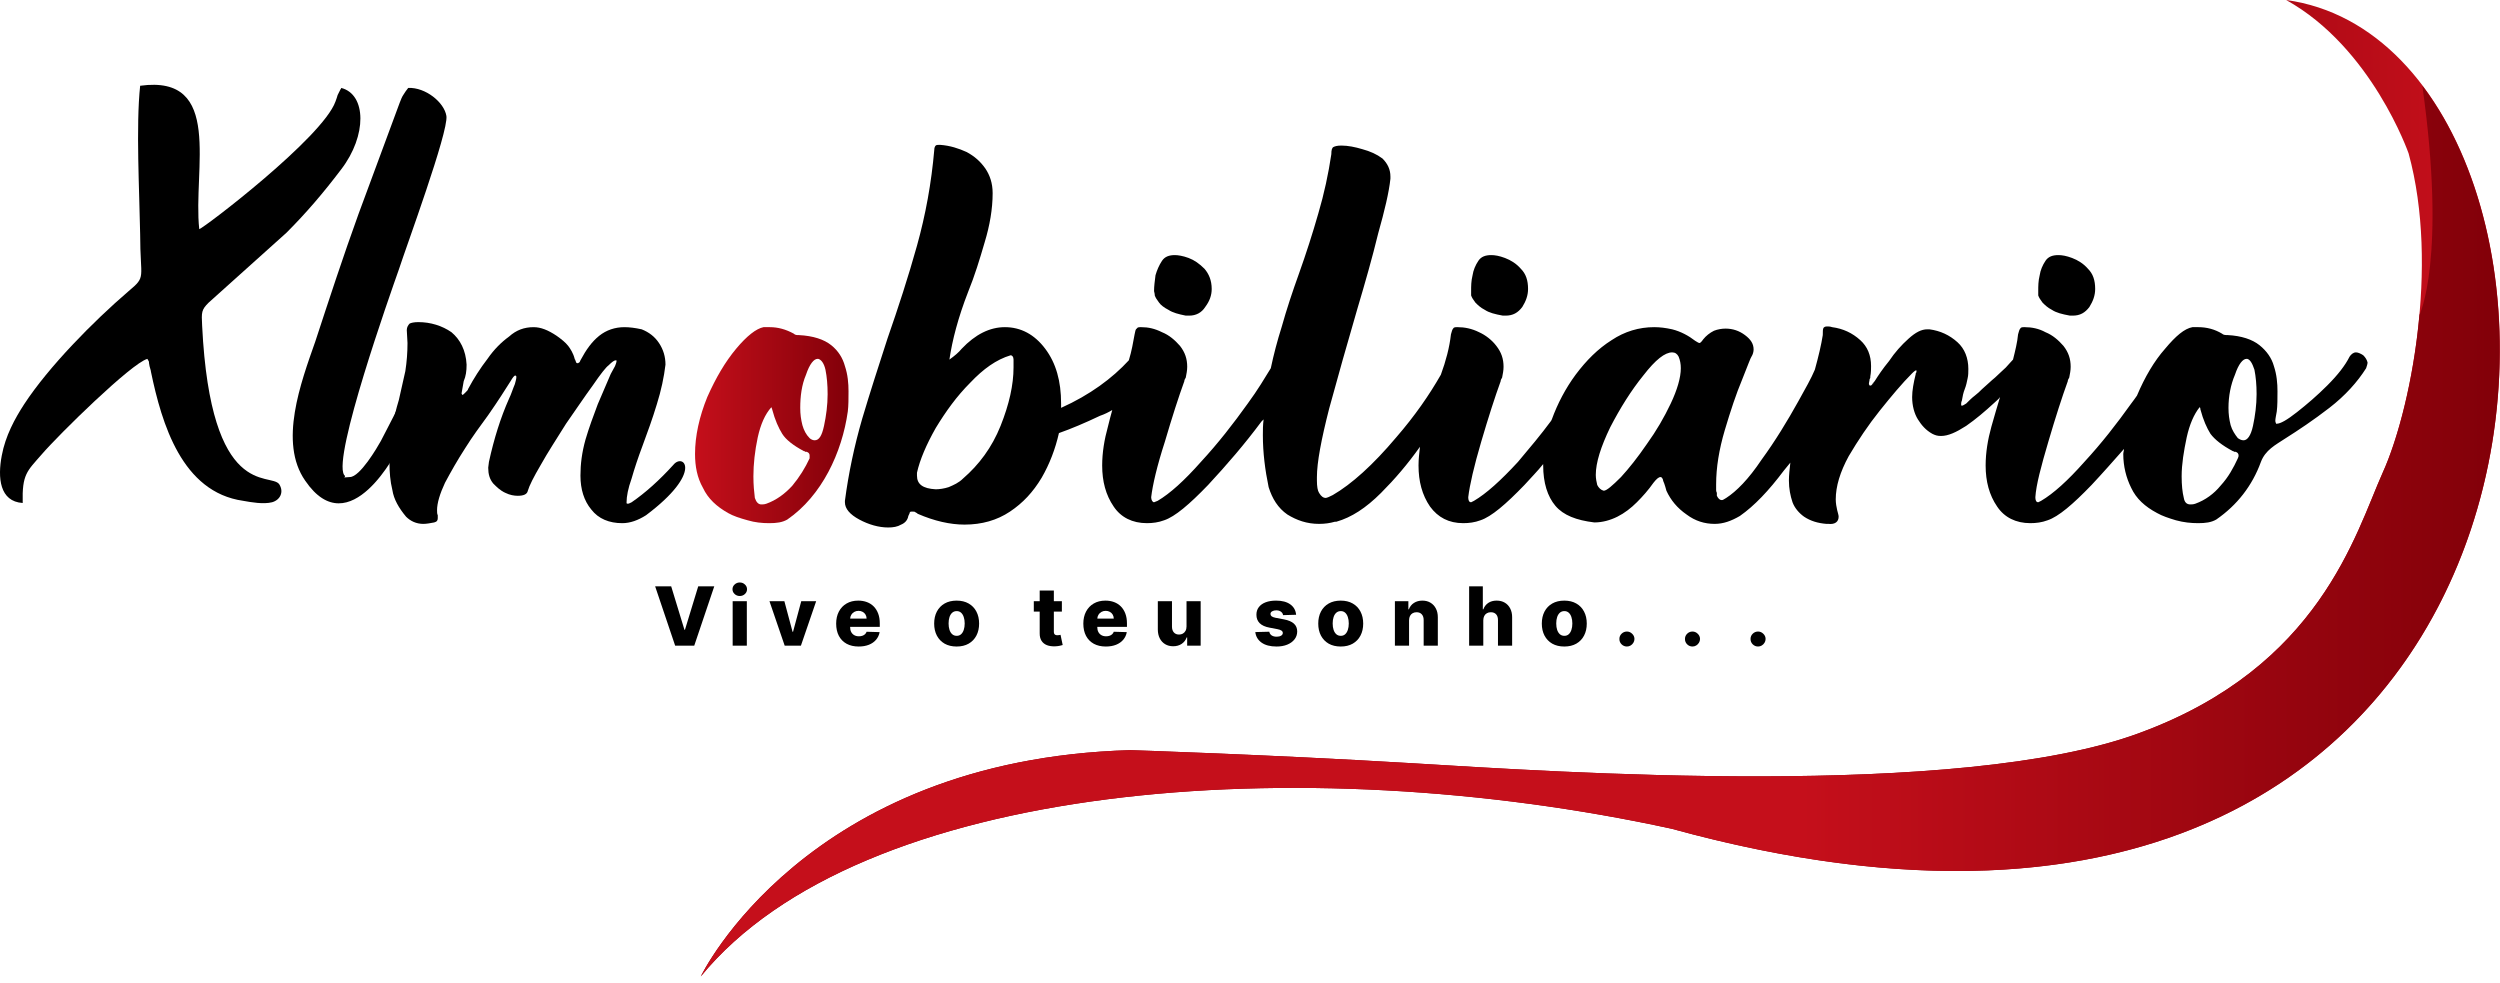 <svg width="333" height="131" viewBox="0 0 333 131" fill="none" xmlns="http://www.w3.org/2000/svg">
<g clip-path="url(#clip0_4513_36)">
<path d="M89.403 78.103L91.169 83.89H91.235L93.002 78.103H95.139L92.473 86.004H89.931L87.266 78.103H89.403Z" fill="black"/>
<path d="M97.591 86.003V80.078H99.478V86.003H97.591ZM98.537 79.388C98.272 79.388 98.044 79.3 97.854 79.125C97.663 78.948 97.568 78.734 97.568 78.485C97.568 78.238 97.663 78.027 97.854 77.852C98.044 77.675 98.272 77.586 98.537 77.586C98.804 77.586 99.032 77.675 99.219 77.852C99.41 78.027 99.505 78.238 99.505 78.485C99.505 78.734 99.41 78.948 99.219 79.125C99.032 79.3 98.804 79.388 98.537 79.388Z" fill="black"/>
<path d="M108.714 80.078L106.681 86.004H104.521L102.492 80.078H104.478L105.57 84.159H105.632L106.727 80.078H108.714Z" fill="black"/>
<path d="M114.375 86.117C113.755 86.117 113.22 85.994 112.77 85.75C112.322 85.503 111.978 85.152 111.736 84.697C111.497 84.239 111.377 83.695 111.377 83.065C111.377 82.453 111.498 81.918 111.74 81.46C111.982 81 112.322 80.642 112.762 80.388C113.202 80.131 113.72 80.002 114.317 80.002C114.739 80.002 115.124 80.068 115.474 80.199C115.824 80.33 116.126 80.524 116.381 80.781C116.635 81.038 116.833 81.356 116.975 81.734C117.116 82.11 117.187 82.54 117.187 83.026V83.497H112.037V82.401H115.432C115.429 82.201 115.381 82.022 115.289 81.865C115.196 81.708 115.069 81.586 114.907 81.499C114.748 81.409 114.564 81.364 114.355 81.364C114.144 81.364 113.955 81.411 113.788 81.507C113.621 81.599 113.489 81.726 113.391 81.888C113.293 82.048 113.242 82.229 113.237 82.432V83.547C113.237 83.789 113.284 84.001 113.379 84.184C113.474 84.364 113.609 84.504 113.784 84.604C113.959 84.705 114.168 84.755 114.409 84.755C114.576 84.755 114.728 84.732 114.865 84.685C115.001 84.639 115.118 84.571 115.216 84.481C115.313 84.391 115.387 84.28 115.435 84.149L117.168 84.199C117.096 84.588 116.937 84.926 116.693 85.214C116.451 85.499 116.134 85.722 115.74 85.881C115.347 86.038 114.892 86.117 114.375 86.117Z" fill="black"/>
<path d="M127.424 86.117C126.802 86.117 126.267 85.989 125.82 85.735C125.375 85.477 125.031 85.12 124.79 84.662C124.55 84.202 124.431 83.668 124.431 83.061C124.431 82.452 124.55 81.918 124.79 81.46C125.031 81 125.375 80.642 125.82 80.388C126.267 80.131 126.802 80.002 127.424 80.002C128.047 80.002 128.58 80.131 129.025 80.388C129.473 80.642 129.816 81 130.055 81.46C130.297 81.918 130.418 82.452 130.418 83.061C130.418 83.668 130.297 84.202 130.055 84.662C129.816 85.12 129.473 85.477 129.025 85.735C128.58 85.989 128.047 86.117 127.424 86.117ZM127.436 84.693C127.662 84.693 127.854 84.624 128.011 84.485C128.168 84.346 128.287 84.153 128.37 83.906C128.454 83.659 128.497 83.374 128.497 83.05C128.497 82.72 128.454 82.432 128.37 82.186C128.287 81.939 128.168 81.746 128.011 81.607C127.854 81.468 127.662 81.398 127.436 81.398C127.202 81.398 127.004 81.468 126.842 81.607C126.682 81.746 126.56 81.939 126.475 82.186C126.393 82.432 126.352 82.72 126.352 83.05C126.352 83.374 126.393 83.659 126.475 83.906C126.56 84.153 126.682 84.346 126.842 84.485C127.004 84.624 127.202 84.693 127.436 84.693Z" fill="black"/>
<path d="M141.442 80.078V81.467H137.703V80.078H141.442ZM138.487 78.658H140.373V84.14C140.373 84.256 140.391 84.35 140.427 84.422C140.466 84.491 140.521 84.541 140.593 84.572C140.665 84.6 140.751 84.615 140.851 84.615C140.923 84.615 140.999 84.608 141.079 84.595C141.161 84.58 141.223 84.567 141.264 84.557L141.55 85.918C141.46 85.944 141.332 85.976 141.168 86.015C141.006 86.053 140.812 86.078 140.585 86.088C140.143 86.109 139.763 86.057 139.447 85.934C139.133 85.808 138.893 85.612 138.726 85.347C138.561 85.083 138.481 84.75 138.487 84.348V78.658Z" fill="black"/>
<path d="M147.297 86.117C146.678 86.117 146.143 85.994 145.693 85.75C145.245 85.503 144.901 85.152 144.659 84.697C144.42 84.239 144.3 83.695 144.3 83.065C144.3 82.453 144.421 81.918 144.663 81.46C144.904 81 145.245 80.642 145.685 80.388C146.125 80.131 146.643 80.002 147.24 80.002C147.661 80.002 148.047 80.068 148.397 80.199C148.747 80.33 149.049 80.524 149.303 80.781C149.558 81.038 149.756 81.356 149.898 81.734C150.039 82.11 150.11 82.54 150.11 83.026V83.497H144.96V82.401H148.354C148.352 82.201 148.304 82.022 148.212 81.865C148.119 81.708 147.992 81.586 147.83 81.499C147.67 81.409 147.486 81.364 147.278 81.364C147.067 81.364 146.878 81.411 146.711 81.507C146.544 81.599 146.411 81.726 146.314 81.888C146.216 82.048 146.165 82.229 146.159 82.432V83.547C146.159 83.789 146.207 84.001 146.302 84.184C146.397 84.364 146.532 84.504 146.707 84.604C146.882 84.705 147.09 84.755 147.332 84.755C147.499 84.755 147.651 84.732 147.787 84.685C147.924 84.639 148.041 84.571 148.138 84.481C148.236 84.391 148.309 84.28 148.358 84.149L150.09 84.199C150.018 84.588 149.86 84.926 149.616 85.214C149.374 85.499 149.057 85.722 148.663 85.881C148.27 86.038 147.814 86.117 147.297 86.117Z" fill="black"/>
<path d="M158.045 83.446V80.078H159.928V86.004H158.13V84.9H158.068C157.937 85.263 157.713 85.551 157.397 85.764C157.083 85.975 156.704 86.081 156.259 86.081C155.855 86.081 155.5 85.988 155.194 85.803C154.888 85.618 154.65 85.359 154.48 85.028C154.311 84.693 154.225 84.302 154.222 83.855V80.078H156.108V83.484C156.111 83.806 156.196 84.059 156.363 84.244C156.53 84.43 156.758 84.522 157.046 84.522C157.234 84.522 157.402 84.481 157.551 84.399C157.703 84.314 157.822 84.192 157.91 84.032C158 83.87 158.045 83.675 158.045 83.446Z" fill="black"/>
<path d="M172.641 81.888L170.909 81.935C170.891 81.811 170.842 81.702 170.763 81.607C170.683 81.509 170.579 81.433 170.45 81.379C170.324 81.323 170.177 81.294 170.01 81.294C169.792 81.294 169.605 81.338 169.451 81.425C169.299 81.513 169.225 81.631 169.227 81.78C169.225 81.896 169.271 81.996 169.366 82.081C169.464 82.166 169.637 82.234 169.887 82.286L171.029 82.502C171.62 82.615 172.06 82.803 172.348 83.065C172.639 83.327 172.785 83.675 172.788 84.107C172.785 84.513 172.664 84.867 172.425 85.168C172.189 85.468 171.865 85.702 171.453 85.87C171.042 86.034 170.571 86.117 170.041 86.117C169.195 86.117 168.528 85.943 168.039 85.596C167.553 85.246 167.275 84.778 167.206 84.192L169.069 84.145C169.11 84.361 169.217 84.526 169.389 84.639C169.562 84.752 169.781 84.809 170.049 84.809C170.291 84.809 170.487 84.764 170.639 84.674C170.791 84.584 170.868 84.464 170.871 84.315C170.868 84.181 170.809 84.075 170.693 83.995C170.577 83.912 170.396 83.848 170.149 83.802L169.115 83.605C168.521 83.497 168.079 83.298 167.788 83.007C167.498 82.714 167.354 82.341 167.356 81.888C167.354 81.492 167.459 81.154 167.673 80.874C167.886 80.591 168.189 80.375 168.583 80.226C168.976 80.077 169.441 80.002 169.976 80.002C170.778 80.002 171.411 80.171 171.874 80.507C172.336 80.842 172.592 81.302 172.641 81.888Z" fill="black"/>
<path d="M178.585 86.117C177.962 86.117 177.427 85.989 176.98 85.735C176.535 85.477 176.192 85.12 175.95 84.662C175.711 84.202 175.591 83.668 175.591 83.061C175.591 82.452 175.711 81.918 175.95 81.46C176.192 81 176.535 80.642 176.98 80.388C177.427 80.131 177.962 80.002 178.585 80.002C179.207 80.002 179.741 80.131 180.186 80.388C180.633 80.642 180.976 81 181.216 81.46C181.457 81.918 181.578 82.452 181.578 83.061C181.578 83.668 181.457 84.202 181.216 84.662C180.976 85.12 180.633 85.477 180.186 85.735C179.741 85.989 179.207 86.117 178.585 86.117ZM178.596 84.693C178.823 84.693 179.014 84.624 179.171 84.485C179.328 84.346 179.447 84.153 179.53 83.906C179.615 83.659 179.657 83.374 179.657 83.05C179.657 82.72 179.615 82.432 179.53 82.186C179.447 81.939 179.328 81.746 179.171 81.607C179.014 81.468 178.823 81.398 178.596 81.398C178.362 81.398 178.164 81.468 178.002 81.607C177.843 81.746 177.72 81.939 177.636 82.186C177.553 82.432 177.512 82.72 177.512 83.05C177.512 83.374 177.553 83.659 177.636 83.906C177.72 84.153 177.843 84.346 178.002 84.485C178.164 84.624 178.362 84.693 178.596 84.693Z" fill="black"/>
<path d="M208.364 86.117C207.742 86.117 207.207 85.989 206.759 85.735C206.314 85.477 205.971 85.12 205.729 84.662C205.49 84.202 205.37 83.668 205.37 83.061C205.37 82.452 205.49 81.918 205.729 81.46C205.971 81 206.314 80.642 206.759 80.388C207.207 80.131 207.742 80.002 208.364 80.002C208.986 80.002 209.52 80.131 209.965 80.388C210.412 80.642 210.756 81 210.995 81.46C211.237 81.918 211.357 82.452 211.357 83.061C211.357 83.668 211.237 84.202 210.995 84.662C210.756 85.12 210.412 85.477 209.965 85.735C209.52 85.989 208.986 86.117 208.364 86.117ZM208.375 84.693C208.602 84.693 208.793 84.624 208.95 84.485C209.107 84.346 209.227 84.153 209.309 83.906C209.394 83.659 209.436 83.374 209.436 83.05C209.436 82.72 209.394 82.432 209.309 82.186C209.227 81.939 209.107 81.746 208.95 81.607C208.793 81.468 208.602 81.398 208.375 81.398C208.141 81.398 207.943 81.468 207.781 81.607C207.622 81.746 207.5 81.939 207.415 82.186C207.333 82.432 207.291 82.72 207.291 83.05C207.291 83.374 207.333 83.659 207.415 83.906C207.5 84.153 207.622 84.346 207.781 84.485C207.943 84.624 208.141 84.693 208.375 84.693Z" fill="black"/>
<path d="M187.687 82.625V86.005H185.801V80.079H187.595V81.167H187.66C187.792 80.804 188.015 80.52 188.332 80.314C188.648 80.106 189.025 80.002 189.462 80.002C189.879 80.002 190.24 80.096 190.546 80.284C190.855 80.469 191.094 80.729 191.264 81.063C191.436 81.395 191.521 81.783 191.518 82.228V86.005H189.632V82.598C189.634 82.269 189.551 82.012 189.381 81.827C189.214 81.641 188.981 81.549 188.683 81.549C188.485 81.549 188.31 81.593 188.158 81.68C188.009 81.765 187.893 81.887 187.811 82.047C187.731 82.206 187.69 82.399 187.687 82.625Z" fill="black"/>
<path d="M197.574 82.625V86.004H195.688V78.103H197.512V81.167H197.578C197.712 80.801 197.93 80.516 198.234 80.31C198.54 80.104 198.914 80.001 199.356 80.001C199.773 80.001 200.136 80.094 200.444 80.279C200.753 80.462 200.992 80.72 201.162 81.055C201.334 81.389 201.419 81.78 201.416 82.227V86.004H199.53V82.598C199.533 82.269 199.45 82.011 199.283 81.826C199.116 81.641 198.881 81.549 198.577 81.549C198.379 81.549 198.204 81.592 198.053 81.68C197.903 81.764 197.786 81.887 197.702 82.046C197.619 82.206 197.577 82.398 197.574 82.625Z" fill="black"/>
<path d="M216.707 86.116C216.429 86.116 216.191 86.018 215.993 85.822C215.798 85.627 215.701 85.39 215.704 85.113C215.701 84.84 215.798 84.607 215.993 84.414C216.191 84.219 216.429 84.121 216.707 84.121C216.969 84.121 217.2 84.219 217.401 84.414C217.604 84.607 217.707 84.84 217.71 85.113C217.707 85.298 217.658 85.466 217.563 85.618C217.47 85.77 217.348 85.891 217.197 85.981C217.047 86.071 216.884 86.116 216.707 86.116Z" fill="black"/>
<path d="M225.441 86.116C225.163 86.116 224.925 86.018 224.727 85.822C224.532 85.627 224.435 85.39 224.438 85.113C224.435 84.84 224.532 84.607 224.727 84.414C224.925 84.219 225.163 84.121 225.441 84.121C225.703 84.121 225.935 84.219 226.135 84.414C226.339 84.607 226.441 84.84 226.444 85.113C226.441 85.298 226.393 85.466 226.297 85.618C226.205 85.77 226.083 85.891 225.931 85.981C225.782 86.071 225.618 86.116 225.441 86.116Z" fill="black"/>
<path d="M234.175 86.116C233.898 86.116 233.66 86.018 233.462 85.822C233.266 85.627 233.17 85.39 233.172 85.113C233.17 84.84 233.266 84.607 233.462 84.414C233.66 84.219 233.898 84.121 234.175 84.121C234.438 84.121 234.669 84.219 234.87 84.414C235.073 84.607 235.176 84.84 235.178 85.113C235.176 85.298 235.127 85.466 235.032 85.618C234.939 85.77 234.817 85.891 234.665 85.981C234.516 86.071 234.353 86.116 234.175 86.116Z" fill="black"/>
<path fill-rule="evenodd" clip-rule="evenodd" d="M54.376 50.008C54.28 50.584 54.088 51.16 53.992 51.64C53.224 54.232 51.784 56.631 50.728 58.743C50.249 59.607 47.945 63.542 46.601 63.542C45.161 63.638 46.313 63.638 45.833 63.254C44.298 60.855 51.976 39.162 53.128 35.898C54.088 32.923 59.751 17.565 59.463 15.454C59.175 13.63 56.68 11.614 54.376 11.71C53.992 12.19 54.088 12.094 53.704 12.67C53.512 12.958 53.416 13.246 53.224 13.726L47.753 28.508C45.737 34.075 43.818 39.93 41.994 45.497C40.074 50.968 37.099 58.935 40.65 64.022C46.601 72.757 53.032 59.799 53.128 59.607L54.376 50.008Z" fill="black"/>
<path fill-rule="evenodd" clip-rule="evenodd" d="M19.629 47.801C20.013 48.473 19.725 47.897 19.917 48.761C19.917 48.857 20.109 49.337 20.109 49.529C21.549 56.44 24.236 65.558 32.395 66.71C33.451 66.902 35.083 67.19 36.235 66.902C37.29 66.614 37.866 65.558 37.194 64.502C36.043 62.87 28.076 66.71 26.924 43.386C26.828 41.562 26.828 41.274 27.788 40.314L38.154 31.003C40.746 28.412 43.05 25.724 45.449 22.557C48.905 18.046 48.809 12.574 45.449 11.711C45.449 11.806 45.353 11.902 45.353 11.902L44.969 12.67C44.873 12.958 44.873 13.054 44.681 13.534C42.953 18.334 27.212 30.332 26.54 30.524C25.676 22.557 29.804 9.887 18.669 11.423C18.093 16.798 18.573 25.532 18.669 31.195C18.669 37.242 19.533 36.763 17.134 38.778C12.43 42.81 6.479 48.857 3.216 53.848C1.968 55.768 0.72 58.071 0.24 60.663C-0.336 63.638 -0.048 66.806 3.024 66.998C2.928 63.158 3.6 62.775 5.519 60.567C7.823 57.879 17.518 48.377 19.629 47.801Z" fill="black"/>
<path fill-rule="evenodd" clip-rule="evenodd" d="M104.864 69.206C104.192 69.59 103.424 69.686 102.465 69.686C101.505 69.686 100.545 69.59 99.585 69.302C98.529 69.014 97.665 68.726 96.993 68.342C95.458 67.478 94.306 66.422 93.634 64.983C92.866 63.639 92.578 62.103 92.578 60.471C92.578 58.072 93.154 55.48 94.21 52.889C95.362 50.297 96.609 48.185 98.049 46.458C99.489 44.73 100.737 43.77 101.697 43.578C102.081 43.578 102.273 43.578 102.561 43.578C103.616 43.578 104.672 43.866 105.728 44.442C105.92 44.634 106.112 44.634 106.4 44.634C108.32 44.73 109.759 45.21 110.719 45.978C111.679 46.746 112.255 47.706 112.543 48.761C112.927 49.913 113.023 51.065 113.023 52.121C113.023 53.081 113.023 54.041 112.927 54.808C112.159 60.279 109.471 66.039 104.864 69.206ZM102.753 54.232C101.889 55.192 101.313 56.536 100.929 58.264C100.545 60.087 100.353 61.815 100.353 63.447C100.353 64.599 100.449 65.559 100.545 66.326C100.737 66.902 101.025 67.19 101.409 67.19C101.601 67.19 101.793 67.19 102.081 67.094C103.424 66.615 104.576 65.751 105.536 64.695C106.496 63.543 107.264 62.295 107.84 61.047C107.84 60.855 107.84 60.759 107.84 60.663C107.84 60.471 107.744 60.279 107.456 60.184C107.36 60.184 107.36 60.184 107.264 60.184C107.168 60.087 107.168 60.087 107.072 60.087C105.632 59.32 104.672 58.552 104.192 57.784C103.712 57.016 103.232 55.96 102.849 54.52C102.849 54.424 102.753 54.328 102.753 54.232ZM107.84 58.36C108.032 58.552 108.32 58.648 108.512 58.648C109.088 58.648 109.471 58.072 109.759 56.728C110.047 55.384 110.239 53.944 110.239 52.505C110.239 51.257 110.143 50.201 109.951 49.241C109.759 48.377 109.375 47.897 108.992 47.801H108.896C108.416 47.801 107.84 48.473 107.36 49.913C106.784 51.257 106.592 52.793 106.592 54.328C106.592 55.192 106.688 55.864 106.88 56.632C107.072 57.304 107.36 57.88 107.84 58.36Z" fill="url(#paint0_linear_4513_36)"/>
<path fill-rule="evenodd" clip-rule="evenodd" d="M56.391 69.782C55.431 69.782 54.663 69.398 54.087 68.822C53.128 67.67 52.456 66.519 52.264 65.271C51.976 64.119 51.88 62.871 51.88 61.719V60.471C51.88 59.32 51.976 58.168 52.264 56.92C52.456 55.768 52.744 54.52 53.128 53.273C53.416 52.025 53.704 50.681 53.992 49.433C54.184 48.185 54.279 46.938 54.279 45.69L54.184 43.962C54.184 43.578 54.376 43.29 54.568 43.098C54.759 43.002 55.143 42.906 55.719 42.906C57.351 42.906 58.887 43.386 60.135 44.25C61.286 45.21 62.054 46.65 62.15 48.569C62.15 49.433 62.054 50.105 61.766 50.777C61.67 51.257 61.574 51.833 61.478 52.409L61.574 52.601C61.67 52.601 61.766 52.505 61.862 52.409C61.958 52.313 62.054 52.217 62.15 52.121C62.246 52.025 62.342 51.929 62.342 51.833C63.11 50.393 63.974 49.049 64.934 47.801C65.798 46.554 66.757 45.594 67.813 44.826C68.773 43.962 69.829 43.578 71.077 43.578C72.037 43.578 72.997 43.962 74.148 44.73C74.82 45.21 75.3 45.594 75.684 46.074C75.972 46.458 76.356 47.034 76.548 47.801C76.548 47.898 76.644 47.898 76.644 47.993C76.644 48.09 76.74 48.185 76.74 48.281C76.836 48.377 76.836 48.377 76.932 48.377C77.028 48.377 77.028 48.377 77.124 48.281C77.22 48.281 77.22 48.185 77.316 47.993C78.084 46.554 78.852 45.498 79.811 44.73C80.771 43.962 81.923 43.578 83.171 43.578C83.843 43.578 84.611 43.674 85.475 43.866C86.434 44.25 87.202 44.826 87.778 45.69C88.354 46.554 88.642 47.514 88.642 48.569C88.45 50.201 88.066 52.025 87.49 53.849C86.914 55.768 86.243 57.592 85.571 59.416C84.995 60.951 84.515 62.391 84.131 63.735C83.651 65.079 83.459 66.135 83.459 66.903V66.999C83.459 67.094 83.555 67.094 83.651 67.094C83.747 67.094 83.939 66.999 84.131 66.903C85.954 65.655 87.874 63.927 89.698 61.911C91.042 60.28 93.729 62.871 86.05 68.63C84.995 69.302 83.939 69.686 82.883 69.686C81.155 69.686 79.716 69.11 78.756 67.862C77.796 66.71 77.316 65.175 77.316 63.351C77.316 61.815 77.508 60.279 77.988 58.552C78.468 56.92 79.044 55.384 79.62 53.849C80.291 52.313 80.867 50.969 81.347 49.817C81.539 49.433 81.731 49.145 81.923 48.761C82.019 48.473 82.115 48.281 82.115 48.185C82.115 48.089 82.115 48.09 82.115 47.993C82.019 47.993 82.019 47.993 82.019 47.993C81.827 47.993 81.539 48.185 81.059 48.665C80.675 48.953 80.003 49.817 78.948 51.353C77.892 52.793 76.74 54.52 75.396 56.44C74.148 58.456 72.997 60.184 72.037 61.911C71.077 63.543 70.501 64.695 70.309 65.367C70.213 65.847 69.733 66.039 68.965 66.039C68.485 66.039 67.909 65.943 67.333 65.655C66.662 65.367 66.182 64.887 65.702 64.407C65.222 63.831 65.03 63.159 65.03 62.295L65.126 61.527C65.798 58.456 66.662 55.672 67.813 53.081C68.101 52.505 68.293 51.833 68.581 51.161C68.677 50.777 68.773 50.489 68.773 50.297C68.773 50.201 68.773 50.201 68.773 50.105C68.677 50.105 68.677 50.009 68.677 50.009C68.485 50.009 68.293 50.297 68.005 50.777C67.333 51.833 66.374 53.369 65.03 55.288C63.974 56.728 62.918 58.168 61.958 59.704C60.903 61.335 60.039 62.871 59.271 64.311C58.599 65.751 58.215 66.999 58.215 67.958C58.215 68.246 58.215 68.438 58.311 68.63C58.311 68.726 58.311 68.918 58.311 69.014C58.311 69.302 58.215 69.494 57.831 69.59C57.351 69.686 56.775 69.782 56.391 69.782Z" fill="black"/>
<path fill-rule="evenodd" clip-rule="evenodd" d="M158.424 42.041H157.944C156.984 41.849 156.216 41.657 155.64 41.273C155.064 40.986 154.584 40.602 154.392 40.314C154.104 39.93 153.912 39.642 153.816 39.354C153.816 39.066 153.72 38.874 153.72 38.778C153.72 38.106 153.816 37.434 153.912 36.666C154.104 35.994 154.392 35.322 154.776 34.746C155.16 34.171 155.736 33.979 156.504 33.979C156.888 33.979 157.56 34.075 158.328 34.363C159.096 34.651 159.768 35.13 160.439 35.802C161.015 36.474 161.399 37.338 161.399 38.49C161.399 39.354 161.111 40.122 160.535 40.89C160.055 41.657 159.288 42.041 158.424 42.041ZM303.169 56.439H303.265C303.745 56.439 304.609 55.959 305.952 54.903C307.296 53.847 308.64 52.696 309.984 51.352C311.424 49.912 312.383 48.664 312.959 47.513C313.151 47.225 313.439 46.937 313.823 46.937C314.111 46.937 314.495 47.129 314.783 47.321C315.071 47.608 315.263 47.897 315.359 48.28C315.359 48.472 315.263 48.76 315.167 49.048C314.015 50.872 312.383 52.696 310.272 54.327C308.16 55.959 306.144 57.303 304.321 58.455C303.745 58.839 303.073 59.223 302.497 59.703C301.921 60.182 301.441 60.758 301.153 61.526C300.001 64.694 297.986 67.285 295.202 69.205C294.53 69.589 293.762 69.685 292.803 69.685C291.843 69.685 290.883 69.589 289.827 69.301C288.867 69.013 288.003 68.725 287.331 68.341C285.7 67.477 284.548 66.421 283.876 64.982C283.204 63.638 282.82 62.102 282.82 60.471C282.82 60.279 282.916 59.991 282.916 59.799C281.476 61.43 280.037 63.062 278.597 64.598C276.101 67.189 274.181 68.821 272.742 69.301C271.974 69.589 271.206 69.685 270.438 69.685C268.518 69.685 266.983 68.917 266.023 67.477C264.967 65.942 264.487 64.118 264.487 62.006C264.487 60.279 264.775 58.551 265.255 56.823C265.639 55.479 266.023 54.136 266.407 52.888C266.215 53.176 265.927 53.368 265.639 53.656C264.391 54.807 263.143 55.863 261.895 56.727C260.552 57.591 259.496 58.071 258.536 58.071C258.056 58.071 257.768 57.975 257.384 57.783C256.52 57.303 255.944 56.631 255.464 55.863C254.985 55.095 254.697 54.039 254.697 52.888C254.697 52.024 254.889 50.968 255.176 49.816C255.176 49.72 255.176 49.72 255.176 49.72C255.272 49.624 255.272 49.528 255.272 49.528C255.272 49.432 255.272 49.432 255.272 49.336C255.272 49.336 255.272 49.336 255.176 49.336C255.176 49.336 254.985 49.432 254.697 49.72C253.353 51.064 251.913 52.792 250.377 54.711C248.841 56.631 247.498 58.647 246.25 60.758C245.098 62.87 244.522 64.79 244.522 66.517C244.522 66.997 244.618 67.573 244.714 67.957C244.81 68.341 244.906 68.629 244.906 68.821C244.906 69.493 244.426 69.877 243.562 69.781H243.274C242.123 69.685 241.163 69.397 240.299 68.821C239.627 68.341 239.051 67.669 238.763 66.901C238.475 66.038 238.283 65.078 238.283 64.022C238.283 63.254 238.379 62.486 238.475 61.622C238.187 62.006 237.899 62.294 237.611 62.678C235.596 65.366 233.676 67.381 231.756 68.725C230.604 69.397 229.549 69.781 228.397 69.781C227.053 69.781 225.805 69.397 224.653 68.533C223.405 67.669 222.542 66.614 221.966 65.366C221.87 64.982 221.774 64.694 221.678 64.406C221.582 64.214 221.486 63.926 221.486 63.83C221.39 63.638 221.294 63.542 221.198 63.542C220.91 63.542 220.622 63.83 220.238 64.31C219.566 65.27 218.798 66.134 218.03 66.901C217.262 67.669 216.399 68.341 215.439 68.821C214.479 69.301 213.423 69.589 212.367 69.589C209.968 69.301 208.24 68.629 207.184 67.381C206.128 66.134 205.552 64.31 205.552 62.006V61.814C204.784 62.774 203.921 63.638 203.057 64.598C200.561 67.189 198.641 68.821 197.202 69.301C196.434 69.589 195.666 69.685 194.898 69.685C192.978 69.685 191.539 68.917 190.483 67.477C189.427 65.942 188.947 64.118 188.947 62.006C188.947 61.142 189.043 60.374 189.139 59.511C187.507 61.814 185.779 63.83 183.956 65.654C181.94 67.669 180.02 68.917 178.005 69.493C178.005 69.493 177.909 69.493 177.813 69.493C177.141 69.685 176.469 69.781 175.701 69.781C174.069 69.781 172.725 69.301 171.478 68.533C170.23 67.669 169.462 66.421 168.982 64.886C168.502 62.582 168.214 60.279 168.214 57.975C168.214 57.303 168.214 56.631 168.31 55.863L168.022 56.151C165.815 59.127 163.415 61.91 160.919 64.598C158.424 67.189 156.504 68.821 155.064 69.301C154.296 69.589 153.529 69.685 152.761 69.685C150.841 69.685 149.305 68.917 148.345 67.477C147.289 65.942 146.81 64.118 146.81 62.006C146.81 60.279 147.098 58.551 147.577 56.823C147.769 56.055 147.961 55.287 148.153 54.615C147.673 54.903 147.098 55.191 146.522 55.383C144.506 56.343 142.682 57.111 141.05 57.687C140.571 59.799 139.803 61.814 138.747 63.638C137.595 65.558 136.251 66.997 134.524 68.149C132.796 69.301 130.78 69.877 128.476 69.877C126.557 69.877 124.445 69.397 122.237 68.437C122.141 68.341 122.141 68.341 121.949 68.245C121.854 68.149 121.758 68.149 121.662 68.149C121.47 68.149 121.47 68.149 121.374 68.149C121.278 68.149 121.278 68.149 121.182 68.245C121.182 68.341 121.086 68.533 120.99 68.725C120.894 69.301 120.51 69.685 120.03 69.877C119.55 70.165 118.974 70.261 118.302 70.261C117.054 70.261 115.71 69.877 114.463 69.205C113.215 68.533 112.543 67.765 112.543 66.901V66.71C113.023 63.062 113.791 59.415 114.847 55.767C115.902 52.216 117.054 48.664 118.206 45.113C119.646 40.986 120.99 36.858 122.141 32.731C123.293 28.604 124.061 24.38 124.445 19.965C124.445 19.677 124.541 19.485 124.637 19.389C124.733 19.293 124.925 19.293 125.213 19.293C126.557 19.389 127.709 19.773 128.764 20.253C129.82 20.829 130.588 21.501 131.26 22.46C131.836 23.324 132.22 24.38 132.22 25.724C132.22 27.836 131.836 30.043 131.164 32.251C130.492 34.555 129.82 36.762 128.956 38.874C127.613 42.329 126.845 45.305 126.461 47.897C127.133 47.416 127.709 46.937 128.093 46.457C129.916 44.537 131.836 43.577 133.852 43.577C135.963 43.577 137.787 44.537 139.227 46.457C140.667 48.376 141.338 50.776 141.338 53.752V54.327C145.178 52.6 148.153 50.392 150.361 47.992C150.745 46.745 150.937 45.593 151.129 44.537C151.225 44.153 151.225 43.865 151.417 43.769C151.513 43.577 151.705 43.577 151.993 43.577C152.953 43.577 153.816 43.769 154.776 44.249C155.736 44.633 156.504 45.305 157.176 46.073C157.848 46.937 158.136 47.8 158.136 48.856C158.136 49.336 158.04 49.816 157.944 50.296C157.848 50.488 157.752 50.584 157.752 50.776C156.984 52.888 156.12 55.575 155.16 58.839C154.104 62.102 153.529 64.598 153.337 66.23C153.337 66.614 153.529 66.901 153.72 66.901L154.2 66.71C155.832 65.75 157.752 64.022 159.959 61.526C162.263 59.031 164.279 56.439 166.199 53.752C167.542 51.928 168.502 50.296 169.27 49.048C169.654 47.225 170.134 45.401 170.71 43.577C171.382 41.178 172.15 38.874 173.013 36.474C173.973 33.787 174.837 31.099 175.605 28.412C176.373 25.82 176.949 23.132 177.333 20.541C177.333 19.965 177.429 19.677 177.621 19.581C177.813 19.485 178.101 19.389 178.677 19.389C179.54 19.389 180.5 19.581 181.46 19.869C182.516 20.157 183.38 20.541 184.148 21.117C184.82 21.789 185.204 22.556 185.204 23.516V23.804C185.012 25.628 184.436 28.028 183.572 31.099C182.804 34.267 181.844 37.626 180.788 41.178C179.444 45.785 178.197 50.2 177.045 54.423C175.989 58.551 175.413 61.622 175.413 63.542V64.022C175.413 64.79 175.509 65.366 175.701 65.654C175.989 66.134 176.277 66.326 176.565 66.326C176.757 66.326 177.141 66.134 177.525 65.942C180.02 64.502 182.9 61.91 185.971 58.263C188.467 55.383 190.387 52.6 191.922 49.912C192.594 48.088 193.074 46.265 193.266 44.537C193.362 44.153 193.458 43.865 193.554 43.769C193.65 43.577 193.842 43.577 194.13 43.577C195.09 43.577 196.05 43.769 197.01 44.249C197.874 44.633 198.737 45.305 199.313 46.073C199.985 46.937 200.273 47.8 200.273 48.856C200.273 49.336 200.177 49.816 200.081 50.296C199.985 50.488 199.889 50.584 199.889 50.776C199.121 52.888 198.257 55.575 197.298 58.839C196.338 62.102 195.762 64.598 195.57 66.23C195.57 66.614 195.666 66.901 195.954 66.901L196.338 66.71C197.97 65.75 199.889 64.022 202.193 61.526C203.729 59.703 205.264 57.879 206.608 56.055L206.704 55.863C207.472 53.752 208.528 51.736 209.872 49.912C211.311 47.992 212.847 46.457 214.671 45.305C216.399 44.153 218.318 43.577 220.334 43.577C221.102 43.577 221.87 43.673 222.734 43.865C223.885 44.153 224.941 44.729 225.805 45.401C226.093 45.593 226.285 45.689 226.381 45.689C226.477 45.689 226.669 45.497 226.861 45.209C227.245 44.729 227.725 44.345 228.301 44.057C228.781 43.865 229.357 43.769 229.836 43.769C230.796 43.769 231.66 44.057 232.428 44.633C233.196 45.209 233.58 45.785 233.58 46.553C233.58 46.841 233.484 47.225 233.292 47.513C233.196 47.608 232.812 48.664 232.044 50.584C231.276 52.408 230.508 54.711 229.74 57.303C228.973 59.895 228.589 62.294 228.589 64.502V65.27C228.589 65.366 228.589 65.462 228.685 65.654C228.685 65.75 228.685 65.846 228.685 66.038C228.877 66.421 229.069 66.614 229.357 66.614C229.453 66.614 229.645 66.517 229.932 66.326C231.276 65.462 232.908 63.83 234.636 61.238C236.459 58.743 238.091 56.055 239.531 53.464C240.491 51.736 241.259 50.392 241.739 49.24C242.219 47.513 242.602 45.881 242.794 44.633C242.794 44.153 242.794 43.865 242.89 43.673C242.986 43.577 243.082 43.481 243.37 43.481C243.562 43.481 243.754 43.481 244.042 43.577C245.482 43.769 246.73 44.345 247.786 45.305C248.745 46.169 249.225 47.321 249.225 48.76C249.225 49.144 249.225 49.624 249.129 50.104C249.129 50.296 249.129 50.392 249.033 50.488C249.033 50.68 248.937 50.968 248.937 51.16L249.033 51.352C249.129 51.352 249.129 51.352 249.225 51.352C249.321 51.256 249.321 51.256 249.417 51.16C249.417 51.064 249.417 51.064 249.513 51.064C249.513 50.968 249.609 50.872 249.705 50.776C250.185 50.008 250.761 49.144 251.625 48.088C252.393 46.937 253.257 45.977 254.217 45.113C255.176 44.249 255.944 43.865 256.712 43.865H257C258.44 44.057 259.688 44.633 260.744 45.593C261.703 46.457 262.183 47.705 262.183 49.144C262.183 49.528 262.183 50.008 262.087 50.392C261.991 50.872 261.895 51.352 261.703 51.832C261.511 52.312 261.416 52.792 261.32 53.368C261.224 53.56 261.224 53.752 261.224 53.847C261.224 53.944 261.224 54.039 261.32 54.039C261.416 54.039 261.607 53.944 261.895 53.752C262.279 53.368 262.663 52.984 263.047 52.696C263.431 52.408 263.719 52.12 264.007 51.832C264.679 51.256 265.255 50.68 265.735 50.296C266.215 49.816 266.791 49.336 267.175 48.952C267.463 48.664 267.751 48.28 268.134 47.897C268.422 46.745 268.71 45.593 268.806 44.537C268.902 44.153 268.998 43.865 269.094 43.769C269.19 43.577 269.382 43.577 269.67 43.577C270.63 43.577 271.59 43.769 272.454 44.249C273.414 44.633 274.181 45.305 274.853 46.073C275.525 46.937 275.813 47.8 275.813 48.856C275.813 49.336 275.717 49.816 275.621 50.296C275.525 50.488 275.429 50.584 275.429 50.776C274.661 52.888 273.798 55.575 272.838 58.839C271.878 62.102 271.206 64.598 271.11 66.23C271.11 66.614 271.206 66.901 271.494 66.901L271.878 66.71C273.51 65.75 275.429 64.022 277.637 61.526C279.941 59.031 281.956 56.439 283.876 53.752C284.164 53.368 284.452 52.984 284.644 52.696C285.7 50.2 286.947 48.088 288.387 46.457C289.827 44.729 290.979 43.769 292.035 43.577C292.323 43.577 292.611 43.577 292.803 43.577C293.954 43.577 295.01 43.865 295.97 44.441C296.162 44.633 296.45 44.633 296.738 44.633C298.562 44.729 300.001 45.209 300.961 45.977C301.921 46.745 302.593 47.705 302.881 48.76C303.265 49.912 303.361 51.064 303.361 52.12C303.361 53.08 303.361 54.039 303.265 54.807C303.169 55.383 303.073 55.767 303.073 56.055C303.073 56.247 303.169 56.343 303.169 56.439ZM292.995 54.231C292.227 55.191 291.651 56.535 291.267 58.263C290.883 60.087 290.595 61.814 290.595 63.446C290.595 64.598 290.691 65.558 290.883 66.326C290.979 66.901 291.267 67.189 291.747 67.189C291.939 67.189 292.131 67.189 292.419 67.093C293.762 66.614 294.914 65.75 295.778 64.694C296.834 63.542 297.506 62.294 298.082 61.046C298.178 60.854 298.178 60.758 298.178 60.662C298.178 60.471 298.082 60.279 297.794 60.182C297.698 60.182 297.602 60.182 297.602 60.182C297.506 60.087 297.41 60.087 297.41 60.087C295.97 59.319 295.01 58.551 294.434 57.783C293.954 57.015 293.474 55.959 293.091 54.519C293.091 54.423 293.091 54.327 292.995 54.231ZM298.082 58.359C298.37 58.551 298.562 58.647 298.85 58.647C299.33 58.647 299.809 58.071 300.097 56.727C300.385 55.383 300.577 53.944 300.577 52.504C300.577 51.256 300.481 50.2 300.289 49.24C300.001 48.376 299.713 47.897 299.33 47.8H299.234C298.754 47.8 298.178 48.472 297.698 49.912C297.122 51.256 296.834 52.792 296.834 54.327C296.834 55.191 296.93 55.863 297.122 56.631C297.314 57.303 297.698 57.879 298.082 58.359ZM276.101 42.041H275.717C274.661 41.849 273.894 41.657 273.318 41.273C272.742 40.986 272.358 40.602 272.07 40.314C271.782 39.93 271.59 39.642 271.494 39.354C271.494 39.066 271.494 38.874 271.494 38.778C271.494 38.106 271.494 37.434 271.686 36.666C271.782 35.994 272.07 35.322 272.454 34.746C272.838 34.171 273.414 33.979 274.181 33.979C274.661 33.979 275.237 34.075 276.005 34.363C276.773 34.651 277.541 35.13 278.117 35.802C278.789 36.474 279.077 37.338 279.077 38.49C279.077 39.354 278.789 40.122 278.309 40.89C277.733 41.657 277.061 42.041 276.101 42.041ZM213.615 65.366C213.999 65.366 214.767 64.694 215.919 63.542C216.975 62.39 218.126 60.95 219.374 59.127C220.622 57.399 221.678 55.575 222.542 53.752C223.405 51.928 223.885 50.296 223.885 49.048C223.885 48.472 223.789 47.992 223.597 47.513C223.405 47.129 223.118 46.937 222.734 46.937C221.774 46.937 220.526 47.897 218.894 50.008C217.262 52.024 215.823 54.327 214.479 56.919C213.231 59.511 212.559 61.622 212.559 63.254C212.559 63.734 212.655 64.214 212.751 64.598C212.943 64.982 213.231 65.27 213.615 65.366ZM200.561 42.041H200.177C199.121 41.849 198.353 41.657 197.778 41.273C197.202 40.986 196.818 40.602 196.53 40.314C196.242 39.93 196.05 39.642 195.954 39.354C195.954 39.066 195.954 38.874 195.954 38.778C195.954 38.106 195.954 37.434 196.146 36.666C196.242 35.994 196.53 35.322 196.914 34.746C197.298 34.171 197.874 33.979 198.641 33.979C199.121 33.979 199.697 34.075 200.465 34.363C201.233 34.651 202.001 35.13 202.577 35.802C203.249 36.474 203.537 37.338 203.537 38.49C203.537 39.354 203.249 40.122 202.769 40.89C202.193 41.657 201.521 42.041 200.561 42.041ZM124.637 65.174C125.117 65.174 125.789 65.078 126.365 64.886C127.037 64.598 127.709 64.31 128.284 63.734C130.396 61.91 132.124 59.607 133.276 56.727C134.428 53.847 135.003 51.256 135.003 48.952V47.897C135.003 47.513 134.811 47.321 134.619 47.321C132.7 47.897 130.972 49.144 129.244 50.968C127.421 52.792 125.981 54.807 124.637 57.015C123.389 59.223 122.525 61.238 122.141 62.966V63.35C122.141 64.502 122.909 65.078 124.637 65.174Z" fill="black"/>
<path fill-rule="evenodd" clip-rule="evenodd" d="M93.346 130.059C93.346 130.059 107.168 101.168 150.553 99.92C150.553 99.92 168.598 100.496 187.891 101.648C207.088 102.8 261.031 106.543 285.027 97.617C309.024 88.786 313.727 71.125 317.374 62.966C321.022 54.903 324.957 35.514 320.83 20.445C320.83 20.445 315.935 6.335 304.512 0C351.929 6.527 349.817 145.321 222.637 110.383C173.301 99.632 114.558 104.144 93.346 130.059Z" fill="url(#paint1_linear_4513_36)"/>
<path fill-rule="evenodd" clip-rule="evenodd" d="M93.346 130.059C93.346 130.059 107.168 101.168 150.553 99.92C150.553 99.92 168.598 100.496 187.891 101.648C207.088 102.799 261.031 106.543 285.027 97.616C309.024 88.786 313.727 71.124 317.374 62.966C319.39 58.55 321.502 50.68 322.27 41.945C322.27 41.945 325.917 34.554 322.654 11.422C348.282 45.304 330.14 139.946 222.637 110.382C173.301 99.632 114.558 104.143 93.346 130.059Z" fill="url(#paint2_linear_4513_36)"/>
</g>
<defs>
<linearGradient id="paint0_linear_4513_36" x1="92.558" y1="56.657" x2="113.058" y2="56.657" gradientUnits="userSpaceOnUse">
<stop stop-color="#C50F1B"/>
<stop offset="1" stop-color="#820009"/>
</linearGradient>
<linearGradient id="paint1_linear_4513_36" x1="93.353" y1="65.013" x2="332.979" y2="65.013" gradientUnits="userSpaceOnUse">
<stop stop-color="#820009"/>
<stop offset="0.678" stop-color="#820009"/>
<stop offset="0.98" stop-color="#C50F1B"/>
<stop offset="1" stop-color="#C50F1B"/>
</linearGradient>
<linearGradient id="paint2_linear_4513_36" x1="93.353" y1="70.716" x2="332.976" y2="70.716" gradientUnits="userSpaceOnUse">
<stop stop-color="#C50F1B"/>
<stop offset="0.612" stop-color="#C50F1B"/>
<stop offset="1" stop-color="#820009"/>
</linearGradient>
<clipPath id="clip0_4513_36">
<rect width="333" height="131" fill="white"/>
</clipPath>
</defs>
</svg>
